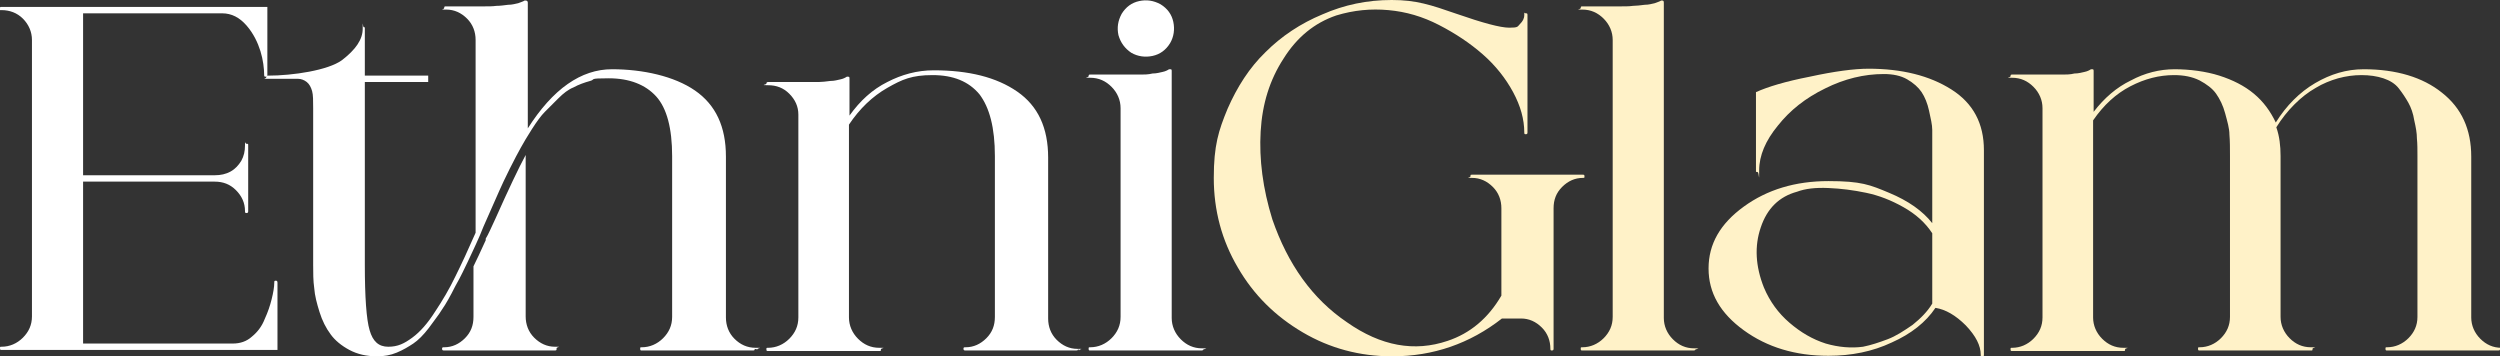 <svg xmlns="http://www.w3.org/2000/svg" width="1747" height="249" viewBox="0 0 1747 249" fill="none"><rect x="0" y="0" width="1747" height="249" fill="#333333" stroke="none"/><g clip-path="url(#clip0_707_13)"><path d="M192.788 196.148C193.532 196.148 193.904 196.52 193.904 197.637V244.534H1.116C0.372 244.534 -9.19104e-05 244.534 -9.19104e-05 243.417C-9.19104e-05 242.3 -9.19104e-05 242.3 1.116 242.3C6.699 242.3 11.91 240.067 16.003 235.973C20.098 231.879 22.331 227.04 22.331 221.085V27.915C22.331 22.332 20.098 17.121 16.003 13.027C11.91 8.933 6.699 7.072 1.116 7.072C-4.466 7.072 -9.19104e-05 7.072 -9.19104e-05 5.955C-9.19104e-05 4.839 -9.19104e-05 4.839 1.116 4.839H186.833V52.48C186.833 53.224 186.461 53.596 185.716 53.596C184.972 53.596 184.6 53.596 184.6 52.48C184.6 48.014 183.855 41.686 181.995 35.731C180.134 29.776 177.156 23.448 172.318 17.866C167.48 12.283 161.897 9.305 155.198 9.305H58.06V122.453H150.36C154.081 122.453 157.803 121.709 161.153 119.848C164.502 117.987 166.735 115.381 168.596 112.404C170.457 109.054 171.201 105.704 171.201 101.61C171.201 97.516 171.201 100.493 172.318 100.493C173.435 100.493 173.435 100.493 173.435 101.61V147.39C173.435 148.135 173.435 148.879 172.318 148.879C171.201 148.879 171.201 148.507 171.201 147.39C171.201 141.807 168.968 136.969 164.874 132.874C160.78 128.78 155.942 126.919 149.987 126.919H58.06V240.067H162.641C167.852 240.067 172.318 238.579 176.04 235.229C180.134 231.879 183.111 227.785 184.972 222.946C187.205 218.108 188.694 213.641 189.81 209.175C190.927 204.709 191.671 200.614 191.671 197.265C191.671 196.52 191.671 196.148 192.788 196.148Z" fill="white"></path><path d="M527.375 243.789C527.375 244.534 527.375 244.906 526.259 244.906H448.474C447.729 244.906 447.357 244.906 447.357 243.789C447.357 242.673 447.357 242.673 448.474 242.673C454.056 242.673 459.267 240.44 463.361 236.345C467.455 232.251 469.688 227.413 469.688 221.458V109.054C469.688 89.7 465.966 75.556 458.522 67.368C451.079 59.179 439.914 54.713 425.399 54.713C410.884 54.713 416.466 55.458 412.373 56.574C408.279 57.691 404.185 59.179 400.835 61.041C397.113 62.529 393.764 65.135 390.042 68.857C386.32 72.579 383.343 75.556 380.737 78.162C378.132 80.767 375.155 84.861 371.805 90.072C368.456 95.283 365.85 99.749 363.989 103.099C362.129 106.449 359.523 111.287 356.174 117.987C352.824 124.686 350.591 129.525 349.102 132.875C347.614 136.224 345.381 141.435 342.031 148.879C338.681 156.323 336.448 161.534 335.332 164.511C331.61 173.072 328.633 179.027 326.772 183.121C324.911 186.843 322.306 192.798 318.212 199.87C314.49 207.314 311.512 212.525 308.907 216.247C306.674 219.969 303.325 224.063 299.603 229.274C295.881 234.112 292.159 237.834 288.81 240.067C285.46 242.301 281.738 244.534 277.272 246.395C272.806 248.256 268.34 249 263.502 249C256.058 249 249.731 247.511 244.148 244.534C238.566 241.556 234.1 237.834 231.122 233.74C227.773 229.274 225.167 224.063 223.306 218.108C221.446 212.153 219.957 206.57 219.585 201.359C218.84 196.148 218.84 190.565 218.84 184.982V75.556C218.84 70.345 218.84 66.251 218.096 63.646C217.352 61.041 216.235 58.807 214.374 57.319C212.513 55.83 210.28 55.085 208.419 55.085C206.186 55.085 192.044 55.085 187.205 55.085C182.367 55.085 186.089 55.085 186.089 53.969C186.089 52.852 186.089 52.852 187.205 52.852C204.698 52.852 229.261 49.13 238.938 42.058C248.614 34.614 253.453 27.543 253.453 20.099C253.453 12.655 253.453 18.982 254.197 18.982C254.942 18.982 254.942 18.982 254.942 20.099V52.852H299.231V57.319H254.942V184.982C254.942 207.686 256.058 223.318 258.291 230.762C260.524 238.579 264.618 242.301 271.317 242.301C278.017 242.301 282.483 240.067 288.065 235.973C293.648 231.879 298.858 225.924 304.069 217.736C309.279 209.919 314.118 201.731 318.212 193.171C322.306 184.982 327.144 174.561 332.354 162.65V27.915C332.354 22.332 330.493 17.121 326.4 13.027C322.306 8.933 317.467 6.7 311.885 6.7C306.302 6.7 310.396 6.7 310.396 5.583C310.396 4.466 310.768 4.466 311.512 4.466H328.26C330.493 4.466 333.471 4.466 337.193 4.466C341.287 4.466 344.264 4.466 346.869 4.094C349.475 4.094 352.08 3.722 355.057 3.35C358.035 3.35 360.268 2.606 362.129 2.233C363.989 1.489 365.478 1.117 366.595 0.372C366.595 0.372 366.967 0.372 367.339 0.372C368.083 0.372 368.828 0.745 368.828 1.861V89.7C386.32 62.157 406.045 48.386 427.632 48.386C449.218 48.386 471.177 53.224 485.691 63.274C500.206 73.323 507.278 88.583 507.278 109.426V221.83C507.278 227.413 509.139 232.623 513.233 236.718C517.326 240.812 522.165 243.045 528.12 243.045C534.074 243.045 529.236 243.045 529.236 244.162L527.375 243.789ZM388.925 243.789C388.925 244.534 388.925 244.906 387.809 244.906H310.396C309.652 244.906 308.907 244.906 308.907 243.789C308.907 242.673 309.279 242.673 310.396 242.673C315.979 242.673 320.817 240.44 324.911 236.345C329.005 232.251 330.866 227.413 330.866 221.458V186.099C332.727 182.377 335.704 176.049 339.426 167.861V166.745C341.287 163.767 343.148 159.301 346.125 152.973C355.429 132.13 362.501 117.242 367.339 108.31V221.085C367.339 226.668 369.2 231.879 373.294 235.973C377.388 240.067 382.226 242.301 387.809 242.301C393.391 242.301 388.925 242.301 388.925 243.417V243.789Z" fill="white"></path><path d="M753.287 243.789C753.287 244.534 753.287 244.906 752.17 244.906H674.757C674.013 244.906 673.269 244.906 673.269 243.789C673.269 242.673 673.641 242.673 674.757 242.673C680.34 242.673 685.178 240.44 689.272 236.345C693.366 232.251 695.227 227.413 695.227 221.457V109.054C695.227 89.327 691.505 75.184 684.434 65.879C676.99 56.946 666.197 52.48 651.682 52.48C637.168 52.48 630.468 55.458 620.047 61.413C609.626 67.368 600.694 75.928 593.251 87.094V221.83C593.251 227.413 595.484 232.623 599.578 236.718C603.672 240.812 608.51 243.045 614.465 243.045C620.42 243.045 615.581 243.045 615.581 244.161C615.581 245.278 615.581 245.278 614.465 245.278H536.68C535.935 245.278 535.563 245.278 535.563 244.161C535.563 243.045 535.563 243.045 536.68 243.045C542.262 243.045 547.473 240.812 551.567 236.718C555.661 232.623 557.894 227.785 557.894 221.83V80.022C557.894 74.439 555.661 69.601 551.567 65.507C547.473 61.413 542.634 59.552 536.68 59.552C530.725 59.552 535.563 59.179 535.563 58.435C535.563 57.691 535.935 57.319 536.68 57.319H562.36C566.454 57.319 569.431 57.319 572.036 57.319C574.27 57.319 577.247 56.946 580.224 56.574C583.202 56.574 585.435 55.83 587.296 55.458C589.157 55.085 590.645 54.341 591.762 53.596C591.762 53.596 592.134 53.596 592.506 53.596C593.251 53.596 593.623 53.596 593.623 54.713V80.767C601.066 70.345 609.626 62.529 620.047 57.319C630.096 52.108 640.889 49.13 652.427 49.13C676.99 49.13 696.344 53.969 710.859 64.018C725.374 74.067 732.445 89.327 732.445 110.17V222.574C732.445 228.157 734.306 233.368 738.4 237.462C742.494 241.556 747.332 243.789 752.915 243.789C758.497 243.789 754.031 243.789 754.031 244.906L753.287 243.789Z" fill="white"></path><path d="M840.748 243.789C840.748 244.534 840.748 244.906 839.632 244.906H761.847C761.102 244.906 760.73 244.906 760.73 243.789C760.73 242.673 760.73 242.673 761.847 242.673C767.429 242.673 772.64 240.439 776.734 236.345C780.828 232.251 783.061 227.413 783.061 221.457V75.556C783.061 69.973 780.828 64.762 776.734 60.668C772.64 56.574 767.801 54.341 761.847 54.341C755.892 54.341 760.73 54.341 760.73 53.224C760.73 52.108 761.102 52.108 761.847 52.108H778.595C780.828 52.108 783.805 52.108 787.527 52.108C791.621 52.108 794.598 52.108 797.203 52.108C799.437 52.108 802.414 52.108 805.391 51.363C808.369 51.363 810.602 50.619 812.463 50.247C814.324 49.874 815.812 49.13 816.929 48.386C816.929 48.386 817.301 48.386 817.673 48.386C818.418 48.386 818.79 48.386 818.79 49.502V222.202C818.79 227.785 821.023 232.996 825.117 237.09C829.211 241.184 834.049 243.417 840.004 243.417C845.959 243.417 841.12 243.417 841.12 244.534L840.748 243.789ZM819.906 15.26C821.023 20.471 820.278 25.682 817.673 30.148C814.696 34.987 810.602 37.964 805.391 39.081C800.181 40.197 794.97 39.453 790.504 36.847C786.038 33.87 783.061 29.776 781.572 24.565C780.456 19.354 781.2 14.516 783.805 9.677C786.783 4.839 790.876 1.861 796.087 0.744C801.297 -0.372 806.136 0.372 810.974 2.978C815.812 5.955 818.79 10.049 819.906 15.26Z" fill="white"></path><path d="M972.871 249C950.168 249 929.326 243.417 910.345 232.251C891.364 221.085 876.105 206.197 864.939 186.843C853.774 167.861 848.191 147.018 848.191 124.314C848.191 101.61 851.541 91.188 857.868 75.928C864.567 60.668 873.127 47.269 884.293 36.475C895.458 25.309 908.856 16.377 924.116 10.049C939.375 3.35 955.378 0 972.499 0C989.619 0 999.668 3.35 1017.9 9.677C1036.14 16.005 1048.42 19.354 1054.75 19.354C1061.08 19.354 1060.33 18.61 1062.19 16.749C1064.05 14.888 1065.17 13.027 1065.17 10.421C1065.17 7.816 1065.17 9.305 1066.29 9.305C1067.03 9.305 1067.4 9.305 1067.4 10.421V92.677C1067.4 93.421 1067.03 93.794 1066.29 93.794C1065.54 93.794 1065.17 93.794 1065.17 92.677C1065.17 83.372 1062.57 74.067 1057.36 64.39C1052.14 54.713 1045.07 45.78 1036.14 37.964C1027.21 30.148 1017.16 23.448 1005.62 17.493C994.085 11.538 982.547 8.188 970.266 7.072C957.984 5.955 946.074 7.072 933.792 10.794C918.533 16.005 906.251 26.054 896.947 40.942C887.27 55.83 882.06 72.579 880.943 91.933C879.826 111.287 882.432 131.758 889.131 153.345C899.924 184.61 917.044 208.803 941.236 225.179C965.055 241.928 988.502 246.022 1011.58 238.206C1027.21 232.995 1039.86 222.574 1049.17 206.57V145.529C1049.17 139.946 1047.31 134.735 1043.21 130.641C1039.12 126.547 1034.28 124.314 1028.7 124.314C1023.11 124.314 1027.58 124.314 1027.58 123.197C1027.58 122.081 1027.58 122.081 1028.7 122.081H1106.11C1106.85 122.081 1107.23 122.081 1107.23 123.197C1107.23 124.314 1107.23 124.314 1106.11 124.314C1100.53 124.314 1095.69 126.547 1091.6 130.641C1087.5 134.735 1085.64 139.574 1085.64 145.529V243.789C1085.64 244.534 1085.27 244.906 1084.52 244.906C1083.78 244.906 1083.41 244.906 1083.41 243.789C1083.41 238.206 1081.55 232.995 1077.45 228.901C1073.36 224.807 1068.52 222.574 1062.94 222.574H1049.54C1027.21 240.067 1001.53 249 972.871 249Z" fill="#FFF2C8"></path><path d="M1184.64 243.789C1184.64 244.534 1184.64 244.906 1183.52 244.906H1105.74C1104.99 244.906 1104.62 244.906 1104.62 243.789C1104.62 242.673 1104.62 242.673 1105.74 242.673C1111.32 242.673 1116.53 240.44 1120.63 236.345C1124.72 232.251 1126.95 227.413 1126.95 221.458V27.915C1126.95 22.332 1124.72 17.121 1120.63 13.027C1116.53 8.933 1111.69 6.7 1105.74 6.7C1099.78 6.7 1104.62 6.7 1104.62 5.583C1104.62 4.466 1104.99 4.466 1105.74 4.466H1122.49C1124.72 4.466 1127.7 4.466 1131.42 4.466C1135.51 4.466 1138.49 4.466 1141.1 4.094C1143.33 4.094 1146.31 3.722 1149.28 3.35C1152.26 3.35 1154.49 2.606 1156.35 2.233C1158.22 1.489 1159.7 1.117 1160.82 0.372C1160.82 0.372 1161.19 0.372 1161.56 0.372C1162.31 0.372 1162.68 0.745 1162.68 1.861V222.202C1162.68 227.785 1164.91 232.996 1169.01 237.09C1173.1 241.184 1177.94 243.417 1183.9 243.417C1189.85 243.417 1185.01 243.417 1185.01 244.534L1184.64 243.789Z" fill="#FFF2C8"></path><path d="M1305.6 48.013C1329.04 48.013 1348.4 52.852 1363.66 62.529C1378.92 72.206 1386.36 86.35 1386.36 104.96V247.883C1386.36 248.628 1386.36 249 1385.24 249C1384.13 249 1384.13 249 1384.13 247.883C1384.13 241.556 1380.78 234.856 1373.71 227.413C1366.63 220.341 1359.56 216.247 1352.49 215.13C1345.79 225.179 1335.37 233.368 1321.97 239.323C1308.58 245.65 1293.69 248.628 1277.68 248.628C1254.61 248.628 1234.88 242.673 1218.51 230.762C1202.13 218.852 1193.94 204.708 1193.94 187.587C1193.94 170.466 1202.13 156.323 1218.51 144.413C1234.88 132.502 1254.61 126.547 1277.68 126.547C1300.76 126.547 1306.71 129.152 1320.11 134.735C1333.51 140.318 1343.56 147.39 1350.26 155.951V104.215C1350.26 99.004 1350.26 94.538 1350.26 90.816C1350.26 87.094 1349.14 82.628 1348.03 77.417C1346.91 72.206 1345.05 67.74 1342.82 64.39C1340.58 61.04 1337.23 58.063 1332.77 55.457C1328.3 52.852 1322.72 51.735 1316.39 51.735C1302.62 51.735 1288.85 55.085 1275.45 61.785C1261.68 68.484 1250.89 77.045 1242.33 87.838C1233.77 98.26 1229.3 108.682 1229.3 119.103C1229.3 129.525 1229.3 120.22 1228.18 120.22C1227.07 120.22 1227.07 120.22 1227.07 119.103C1227.07 117.614 1227.07 116.498 1227.07 115.009V64.39C1235.26 60.668 1247.54 56.946 1264.66 53.596C1281.78 49.874 1295.55 48.013 1305.97 48.013H1305.6ZM1350.26 212.152V163.022C1345.42 155.578 1338.72 149.623 1330.16 144.785C1321.6 139.946 1313.04 136.596 1304.11 134.735C1295.18 132.874 1286.62 131.758 1277.68 131.386C1268.75 131.013 1261.68 131.758 1255.73 133.991C1243.44 137.341 1234.88 145.529 1230.42 158.928C1225.95 171.955 1226.7 186.099 1232.65 200.987C1236.74 210.664 1242.7 218.852 1250.52 225.552C1258.33 232.251 1266.52 237.09 1275.82 240.067C1284.76 242.673 1293.69 243.417 1301.88 242.3C1307.46 241.184 1313.04 239.323 1319 237.09C1324.95 234.856 1330.53 231.134 1336.49 227.04C1342.07 222.574 1346.91 217.735 1350.26 212.152Z" fill="#FFF2C8"></path><path d="M1747 243.789C1747 244.534 1747 244.906 1745.88 244.906H1668.1C1667.35 244.906 1666.98 244.906 1666.98 243.789C1666.98 242.673 1666.98 242.673 1668.1 242.673C1673.68 242.673 1678.89 240.44 1682.99 236.345C1687.08 232.251 1689.31 227.413 1689.31 221.457V109.054C1689.31 104.588 1689.31 100.493 1688.94 96.771C1688.94 93.049 1688.2 88.955 1687.08 84.117C1686.34 79.278 1684.85 75.184 1682.99 71.834C1681.12 68.484 1678.89 65.135 1676.29 61.785C1673.68 58.435 1669.96 56.202 1665.49 54.713C1661.03 53.224 1655.82 52.48 1650.23 52.48C1644.65 52.48 1639.44 53.224 1633.86 54.713C1628.65 56.202 1623.07 58.435 1618.23 61.413C1613.02 64.39 1608.18 68.112 1603.34 72.951C1598.5 77.789 1594.41 83 1590.69 88.955C1592.92 95.283 1593.66 101.982 1593.66 109.054V221.457C1593.66 227.04 1595.9 232.251 1599.99 236.345C1604.08 240.44 1608.92 242.673 1614.88 242.673C1620.83 242.673 1615.99 242.673 1615.99 243.789C1615.99 244.906 1615.99 244.906 1614.88 244.906H1537.09C1536.35 244.906 1535.98 244.906 1535.98 243.789C1535.98 242.673 1535.98 242.673 1537.09 242.673C1542.67 242.673 1547.89 240.44 1551.98 236.345C1556.07 232.251 1558.31 227.413 1558.31 221.457V109.054C1558.31 103.471 1558.31 98.632 1557.93 94.166C1557.93 89.7 1556.45 84.861 1554.96 79.278C1553.47 73.695 1551.24 69.229 1548.63 65.507C1546.02 61.785 1541.93 58.807 1537.09 56.202C1531.88 53.596 1525.93 52.48 1519.23 52.48C1508.81 52.48 1498.76 55.085 1488.71 60.296C1478.66 65.507 1470.1 73.323 1462.66 84.117V221.83C1462.66 227.413 1464.89 232.623 1468.98 236.718C1473.08 240.812 1477.92 243.045 1483.87 243.045C1489.83 243.045 1484.99 243.045 1484.99 244.162C1484.99 245.278 1484.99 245.278 1483.87 245.278H1406.09C1405.34 245.278 1404.97 245.278 1404.97 244.162C1404.97 243.045 1404.97 243.045 1406.09 243.045C1411.67 243.045 1416.88 240.812 1420.97 236.718C1425.07 232.623 1427.3 227.785 1427.3 221.83V75.556C1427.3 69.973 1425.07 64.762 1420.97 60.668C1416.88 56.574 1412.04 54.341 1406.09 54.341C1400.13 54.341 1404.97 54.341 1404.97 53.224C1404.97 52.108 1405.34 52.108 1406.09 52.108H1422.83C1425.07 52.108 1428.04 52.108 1431.77 52.108C1435.86 52.108 1438.84 52.108 1441.44 52.108C1443.68 52.108 1446.65 52.108 1449.63 51.363C1452.61 51.363 1454.84 50.619 1456.7 50.247C1458.56 49.874 1460.05 49.13 1461.17 48.386C1461.17 48.386 1461.54 48.386 1461.91 48.386C1462.66 48.386 1463.03 48.386 1463.03 49.502V78.162C1470.47 68.484 1479.03 61.041 1489.08 56.202C1498.76 50.991 1509.18 48.386 1519.6 48.386C1530.02 48.386 1541.56 49.874 1550.86 52.852C1560.17 55.83 1568.36 59.924 1575.05 65.507C1581.75 71.09 1586.59 77.789 1590.31 85.606C1597.76 73.695 1607.06 64.39 1617.85 58.063C1628.65 51.736 1639.81 48.386 1651.72 48.386C1674.43 48.386 1693.03 53.969 1706.43 64.762C1720.2 75.556 1726.9 90.444 1726.9 109.426V221.83C1726.9 227.413 1729.14 232.623 1733.23 236.718C1737.32 240.812 1742.16 243.045 1748.12 243.045C1754.07 243.045 1749.23 243.045 1749.23 244.162L1747 243.789Z" fill="#FFF2C8"></path></g><defs><clipPath id="clip0_707_13"><rect width="1747" height="249" fill="white"></rect></clipPath></defs></svg>